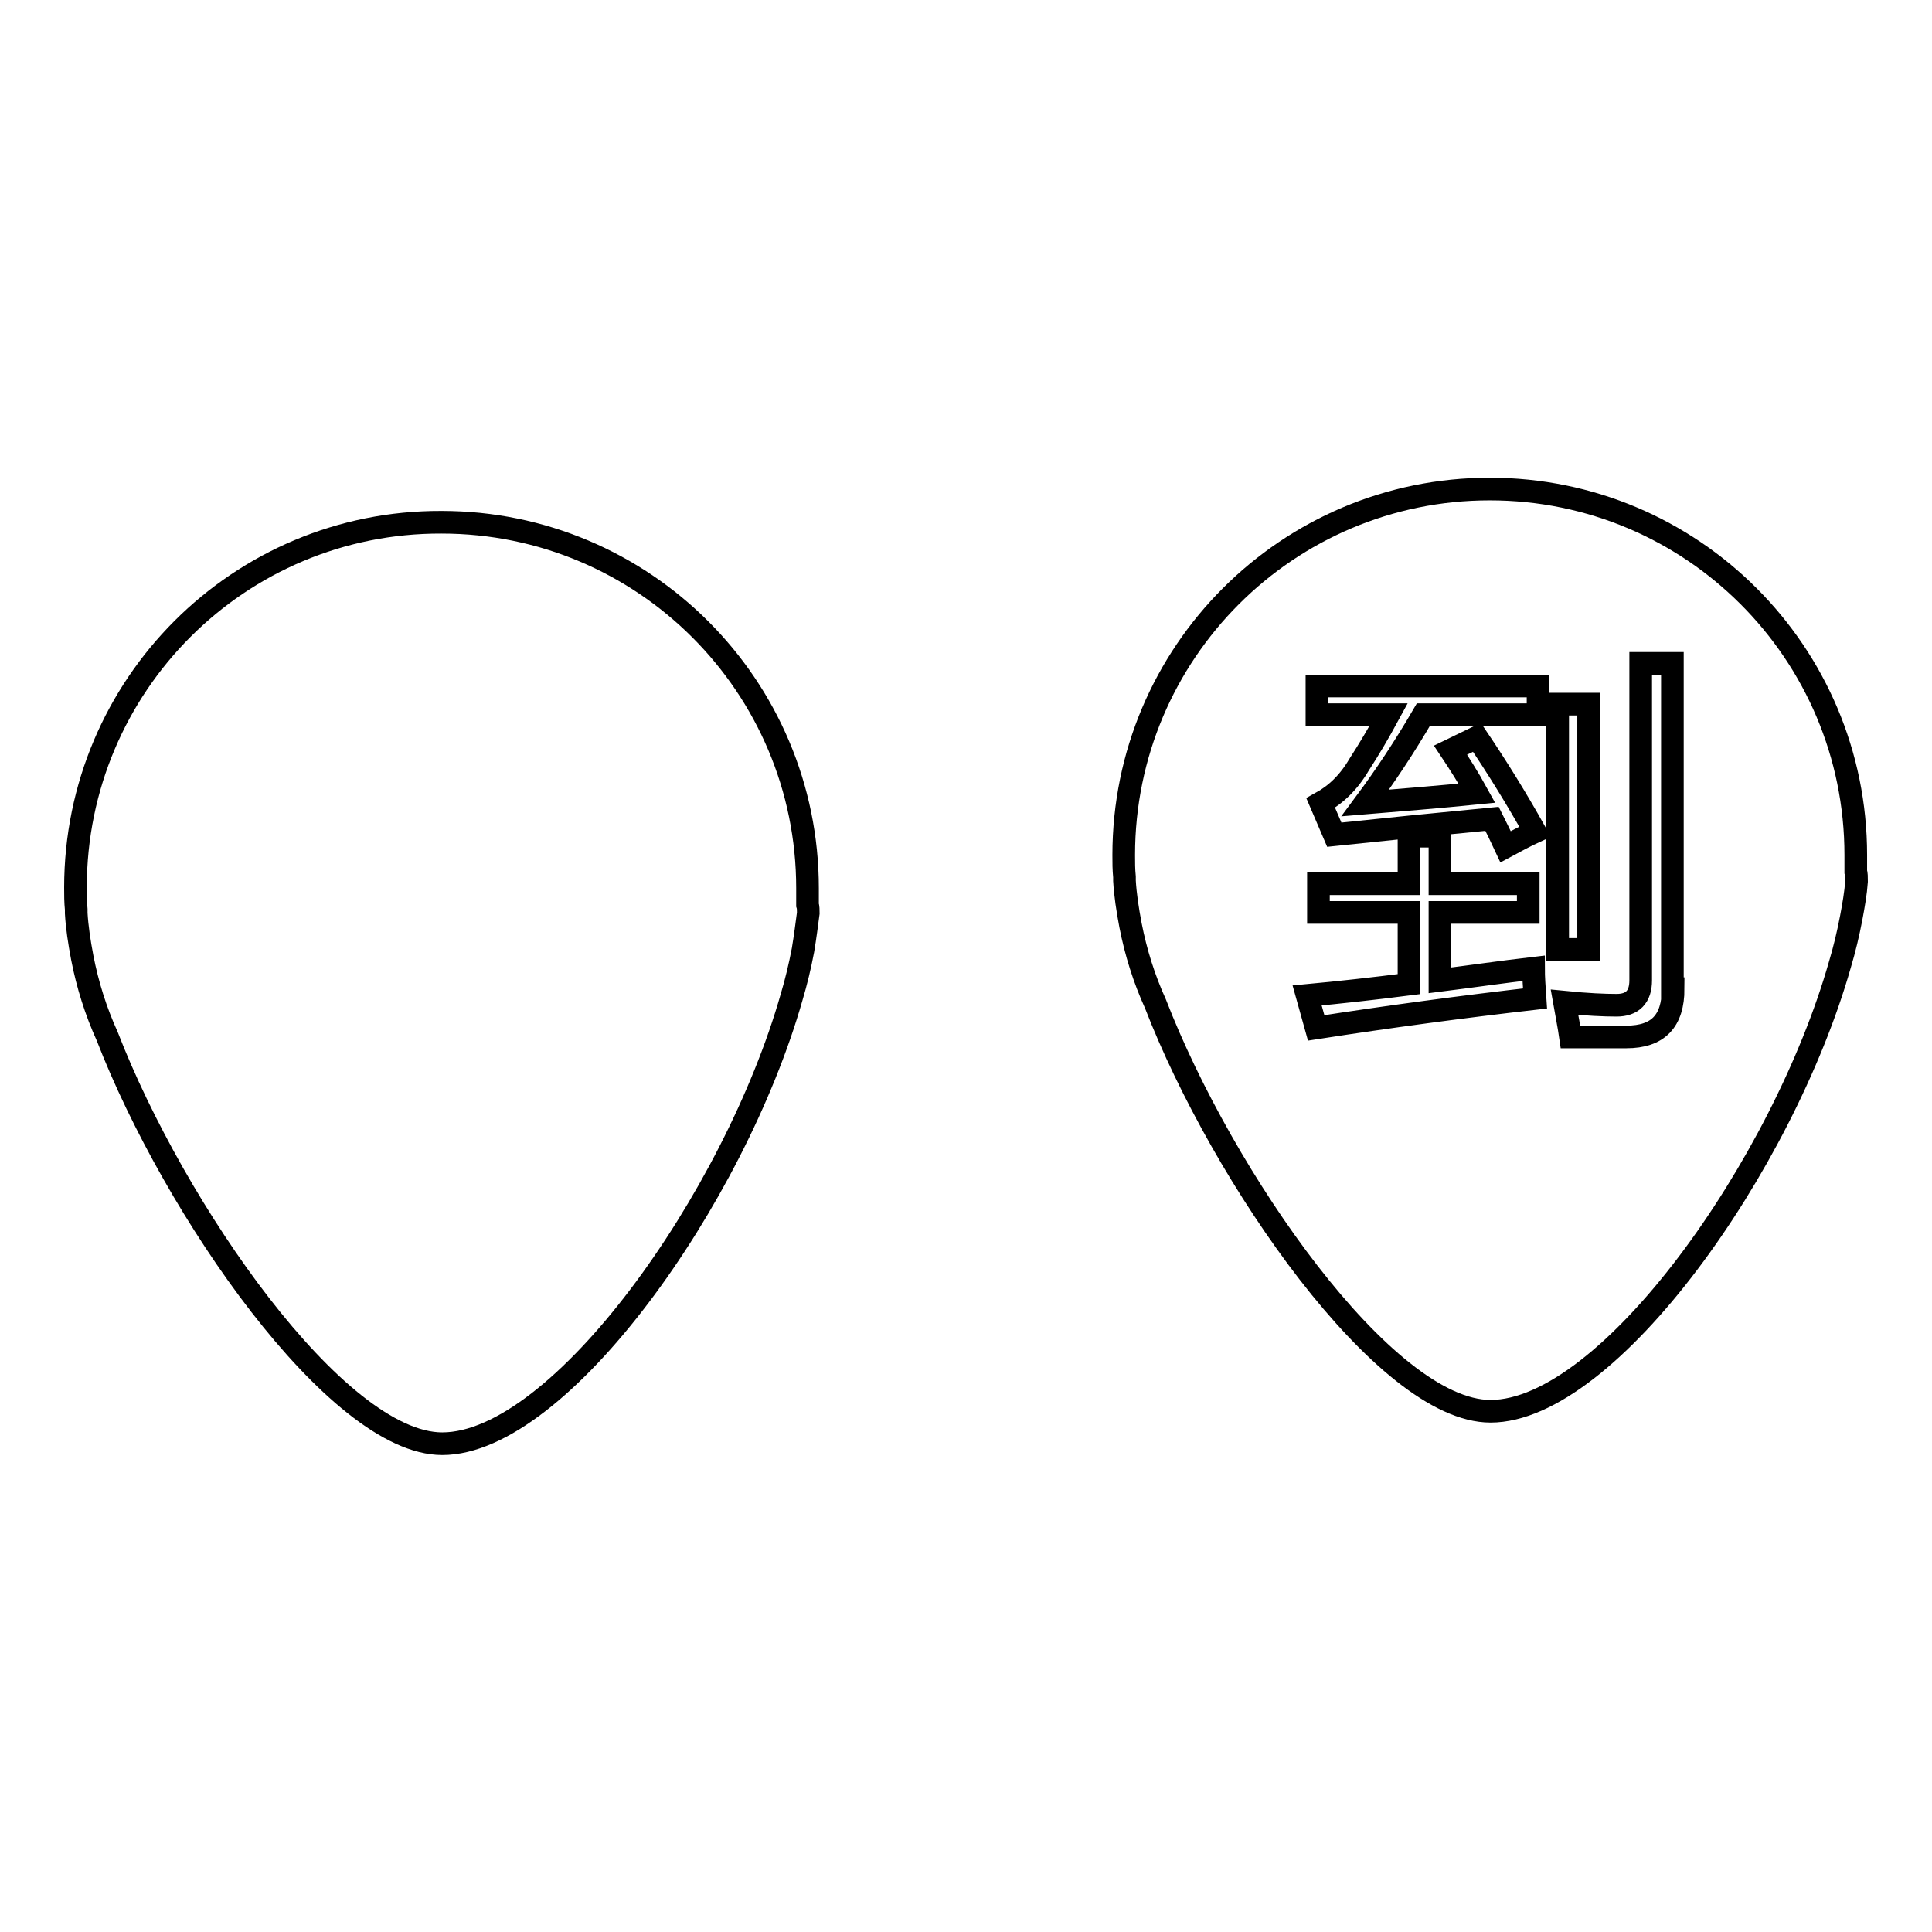 <?xml version="1.0" encoding="utf-8"?>
<!-- Svg Vector Icons : http://www.onlinewebfonts.com/icon -->
<!DOCTYPE svg PUBLIC "-//W3C//DTD SVG 1.1//EN" "http://www.w3.org/Graphics/SVG/1.1/DTD/svg11.dtd">
<svg version="1.1" xmlns="http://www.w3.org/2000/svg" xmlns:xlink="http://www.w3.org/1999/xlink" x="0px" y="0px" viewBox="0 0 256 256" enable-background="new 0 0 256 256" xml:space="preserve">
<g><g><path stroke-width="3" fill-opacity="0" stroke="#000000"  d="M107.1,121c0-0.4,0-0.8-0.1-1.1c0-0.7,0-1.5,0-2.2c0-26.8-21.7-48.5-48.5-48.5C31.7,69.1,10,90.8,10,117.6c0,1,0,1.9,0.1,2.9c0,0.1,0,0.3,0,0.5c0.1,1.8,0.4,3.8,0.8,5.9c0.7,3.6,1.8,7.1,3.3,10.4c8.9,23,30.4,54,44.4,54c15.6,0,38.7-32.5,46.3-59.2c0.6-2,1.1-4.1,1.5-6.2C106.7,124.1,106.9,122.5,107.1,121z"/><path stroke-width="3" fill-opacity="0" stroke="#000000"  d="M245.9,115.5c0-0.7,0-1.5,0-2.2c0-26.8-21.7-48.5-48.5-48.5c-26.8,0-48.5,21.7-48.5,48.5c0,1,0,1.9,0.1,2.9c0,0.1,0,0.3,0,0.5c0.1,1.8,0.4,3.8,0.8,5.9c0.7,3.6,1.8,7.1,3.3,10.4c8.9,23,30.4,54,44.4,54c15.6,0,38.7-32.5,46.3-59.2c0.6-2,1.1-4.1,1.5-6.2c0.3-1.6,0.6-3.3,0.7-4.8C246,116.2,246,115.8,245.9,115.5z M174.4,136.2l-1.2-4.3c4.3-0.4,8.8-0.9,13.5-1.5v-9.5h-12v-3.8h12v-6.3h4.1v6.3h11.7v3.8h-11.7v9c4-0.5,8.1-1.1,12.4-1.6c0,1.2,0.1,2.5,0.2,4C193.8,133.4,184.1,134.7,174.4,136.2z M203.6,94.7h-15c-2.5,4.3-5.1,8.2-7.7,11.7c4.8-0.4,9.8-0.8,14.8-1.3c-1.1-2-2.3-3.9-3.5-5.7l3.5-1.7c2.7,4,5.3,8.2,7.7,12.5c-1.3,0.6-2.6,1.3-3.9,2c-0.6-1.3-1.2-2.5-1.8-3.7c-7.3,0.7-14.3,1.4-20.9,2.1l-1.8-4.2c2-1.1,3.7-2.7,5.1-5.1c1.3-2,2.6-4.2,3.9-6.6h-9.5v-3.8h29.3V94.7L203.6,94.7z M206.4,93.3h4.1v32.5h-4.1V93.3z M221.7,131c0,4.3-2,6.4-6.2,6.4c-1.4,0-3.9,0-7.4,0c-0.2-1.4-0.5-2.9-0.8-4.6c3,0.3,5.3,0.4,6.9,0.4c2.1,0,3.2-1.1,3.2-3.3v-42h4.2V131L221.7,131z"/></g></g>
</svg>